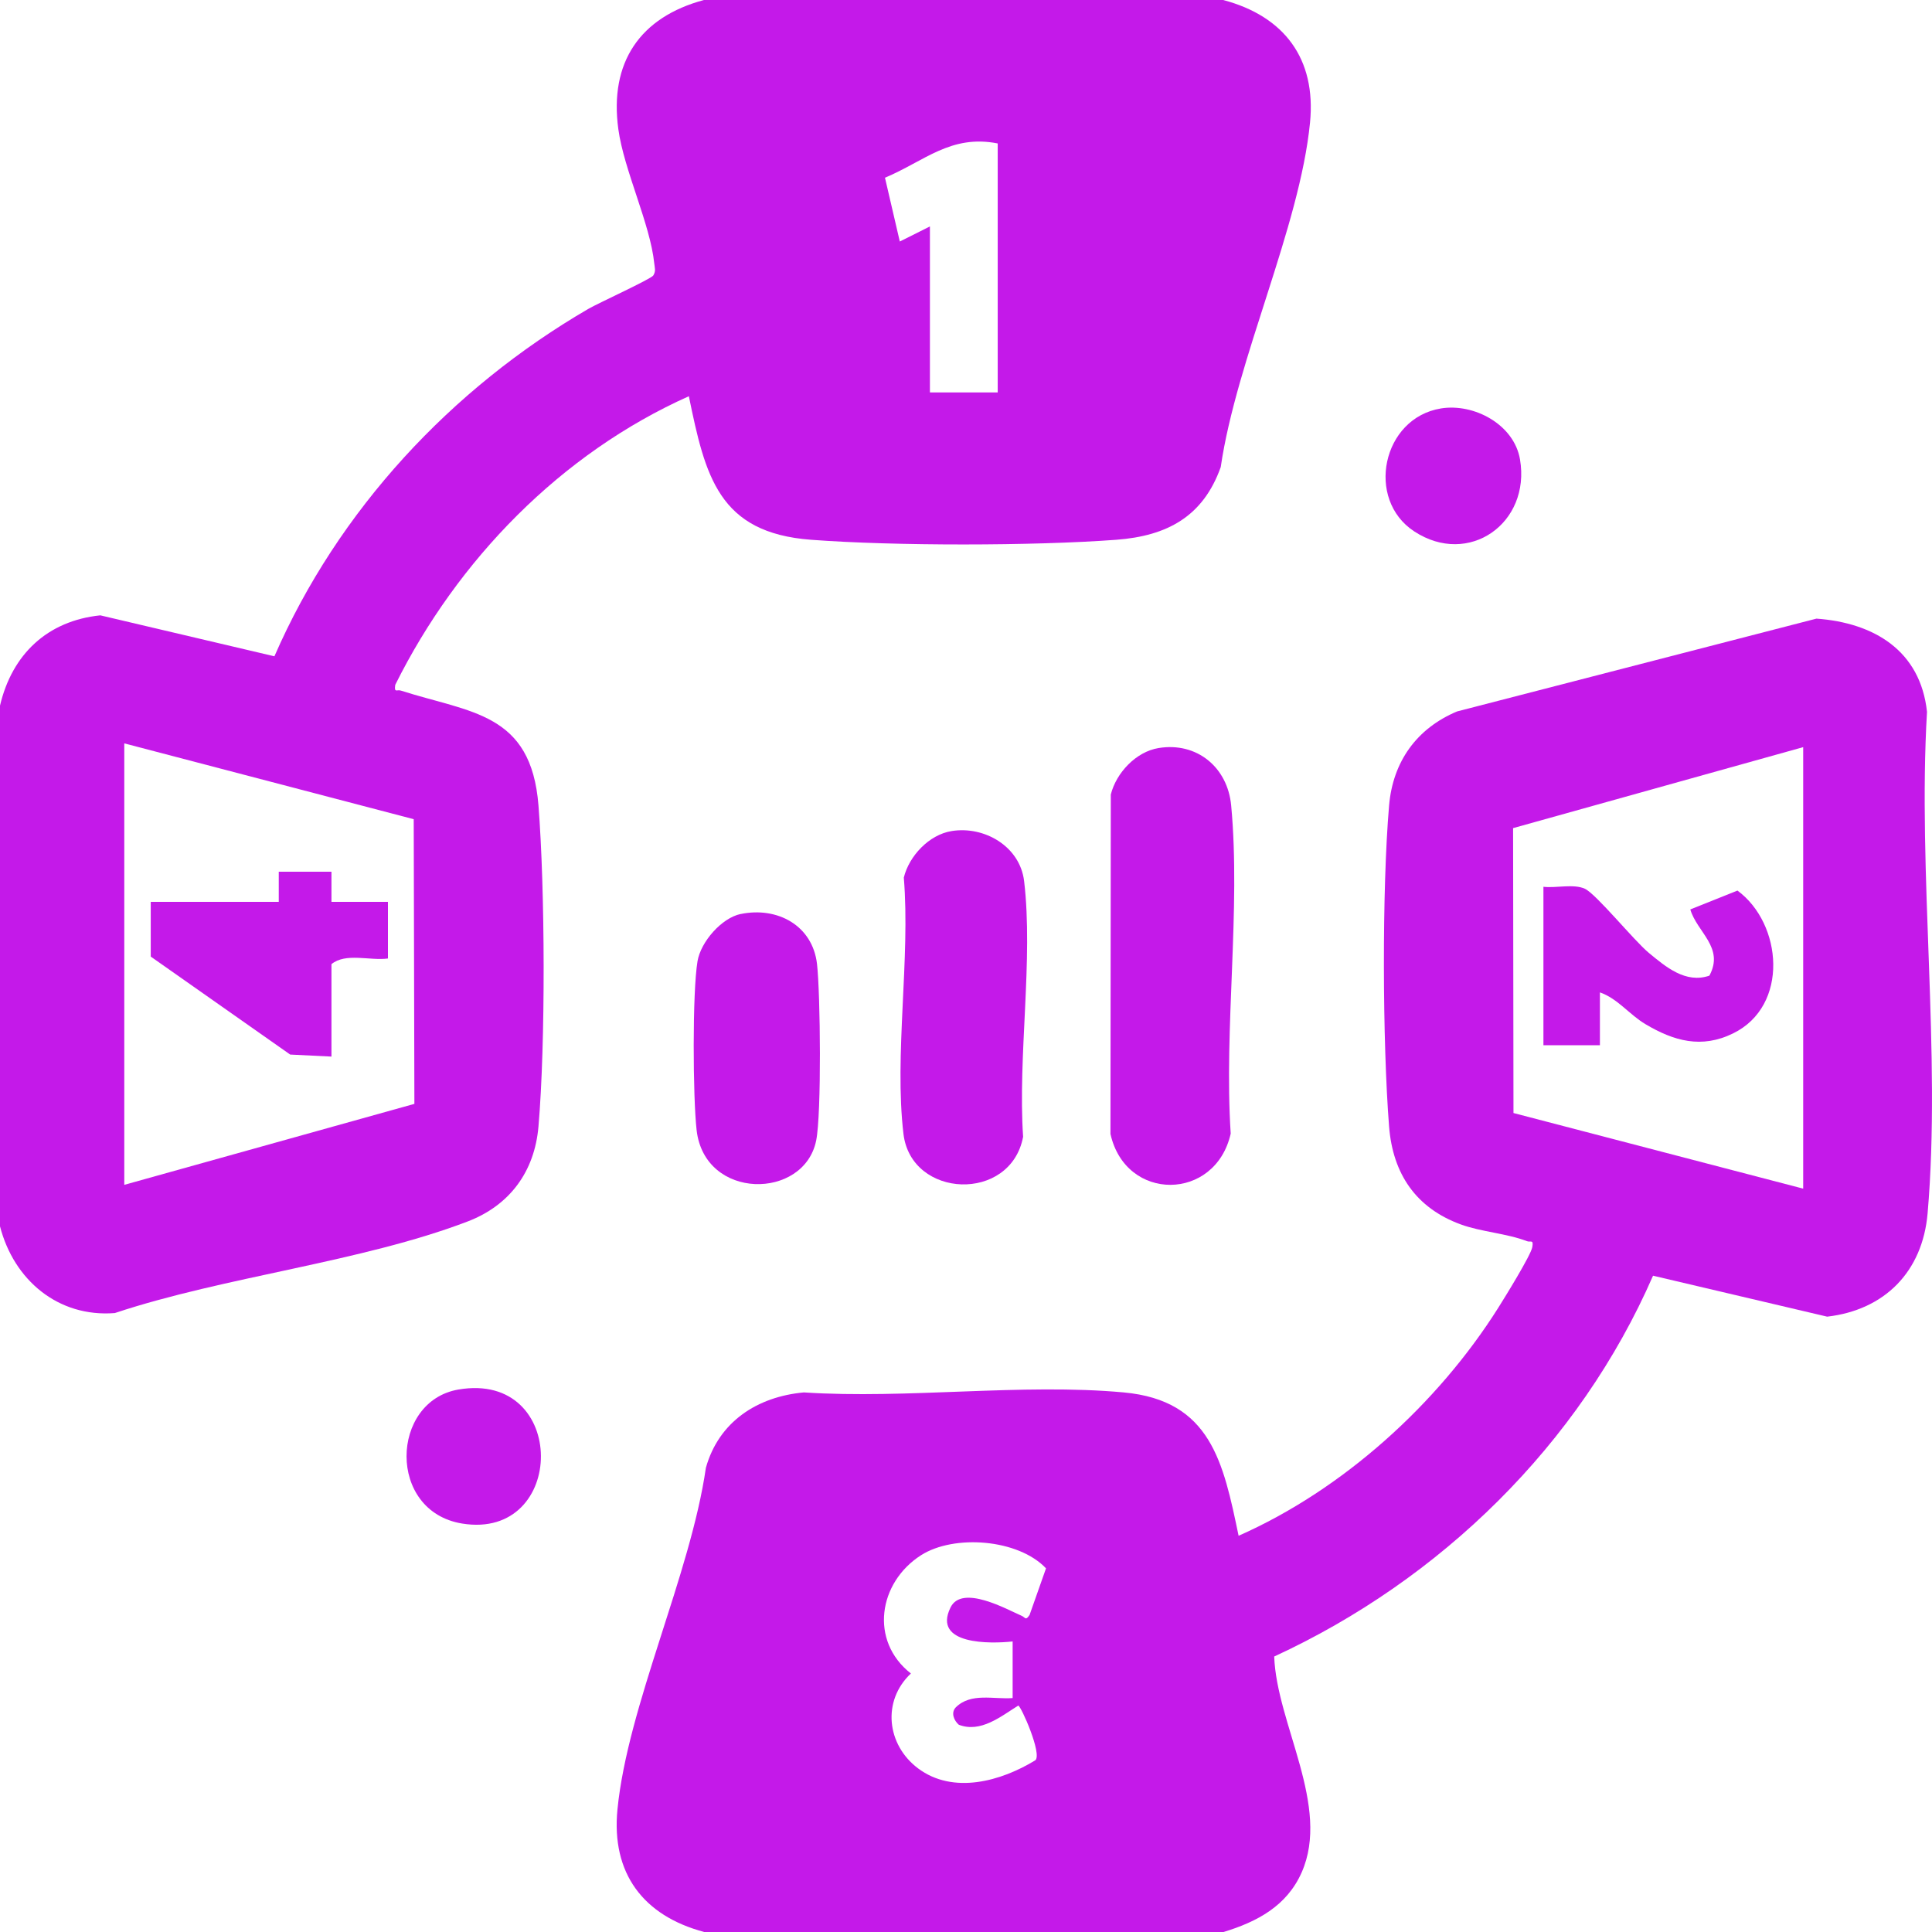 <svg width="80" height="80" viewBox="0 0 80 80" fill="none" xmlns="http://www.w3.org/2000/svg">
<path d="M50.661 0.003C53.171 0.673 54.507 2.426 54.245 5.079C53.82 9.4 51.197 14.896 50.548 19.341C49.818 21.389 48.33 22.192 46.224 22.351C42.776 22.608 37.032 22.611 33.587 22.351C29.752 22.065 29.203 19.715 28.524 16.407C23.232 18.774 18.943 23.179 16.366 28.358C16.317 28.707 16.431 28.542 16.599 28.596C19.49 29.521 21.994 29.502 22.297 33.353C22.57 36.833 22.594 43.183 22.297 46.645C22.137 48.516 21.104 49.914 19.363 50.579C14.952 52.264 9.308 52.856 4.754 54.371C2.401 54.557 0.571 52.997 0 50.779V29.218C0.5 27.092 1.961 25.707 4.154 25.48L11.363 27.176C13.997 21.126 18.689 16.088 24.368 12.786C24.774 12.551 26.959 11.553 27.051 11.407C27.167 11.22 27.11 11.091 27.091 10.904C26.924 9.276 25.834 7.037 25.604 5.349C25.225 2.583 26.499 0.711 29.149 0H50.659L50.661 0.003ZM41.31 5.939C39.366 5.557 38.279 6.674 36.645 7.359L37.259 10.001L38.506 9.376V16.25H41.313V5.939H41.31ZM5.146 30.781V49.062L17.159 45.709L17.131 33.921L5.144 30.781H5.146Z" fill="#C419E9"/>
<path d="M29.151 79.997C26.641 79.327 25.305 77.574 25.568 74.921C25.989 70.635 28.594 65.191 29.229 60.778C29.765 58.866 31.36 57.833 33.286 57.657C37.556 57.938 42.318 57.27 46.531 57.657C50.139 57.987 50.655 60.559 51.288 63.593C55.604 61.686 59.53 58.136 62.045 54.144C62.313 53.719 63.389 51.98 63.449 51.642C63.508 51.304 63.381 51.453 63.227 51.394C62.402 51.074 61.331 51.01 60.488 50.701C58.633 50.022 57.673 48.608 57.519 46.647C57.245 43.17 57.221 36.817 57.519 33.356C57.675 31.53 58.668 30.159 60.334 29.459L75.215 25.616C77.6 25.789 79.52 26.941 79.793 29.475C79.399 36.179 80.388 43.624 79.818 50.242C79.609 52.657 78.041 54.244 75.659 54.52L68.449 52.824C65.399 59.815 59.649 65.416 52.762 68.593C52.862 71.387 55.114 74.789 53.898 77.536C53.281 78.927 52.053 79.576 50.666 80H29.156L29.151 79.997ZM74.666 30.938L62.654 34.291L62.67 46.088L74.666 49.219V30.938ZM41.931 67.969C41.02 68.069 38.597 68.117 39.359 66.562C39.835 65.589 41.704 66.649 42.296 66.903C42.467 66.976 42.459 67.125 42.632 66.873L43.313 64.942C42.166 63.728 39.511 63.523 38.137 64.399C36.377 65.524 35.99 67.941 37.718 69.296C36.512 70.432 36.715 72.247 38.013 73.223C39.468 74.316 41.453 73.758 42.872 72.888C43.159 72.628 42.283 70.651 42.164 70.624C41.439 71.076 40.609 71.765 39.703 71.419C39.505 71.249 39.362 70.922 39.578 70.697C40.206 70.078 41.139 70.373 41.931 70.313V67.969Z" fill="#C419E9"/>
<path d="M47.973 30.975C49.566 30.715 50.834 31.778 50.98 33.352C51.383 37.647 50.677 42.577 50.961 46.939C50.331 49.749 46.612 49.784 45.982 46.955L45.996 32.901C46.218 32.003 47.04 31.127 47.973 30.975Z" fill="#C419E9"/>
<path d="M39.399 34.413C40.761 34.191 42.233 35.046 42.406 36.482C42.792 39.714 42.141 43.754 42.365 47.072C41.849 49.804 37.733 49.633 37.411 46.956C37.022 43.703 37.7 39.676 37.425 36.339C37.644 35.444 38.468 34.565 39.401 34.413H39.399Z" fill="#C419E9"/>
<path d="M30.67 37.848C32.184 37.534 33.647 38.316 33.831 39.919C33.972 41.161 34.021 46.118 33.796 47.227C33.296 49.693 29.177 49.712 28.845 46.794C28.691 45.436 28.666 41.093 28.883 39.8C29.018 39 29.878 38.01 30.673 37.845L30.67 37.848Z" fill="#C419E9"/>
<path d="M18.98 57.538C23.543 56.753 23.48 63.793 19.137 63.087C16.022 62.581 16.163 58.022 18.98 57.538Z" fill="#C419E9"/>
<path d="M59.663 16.913C61.039 16.689 62.694 17.578 62.94 19.022C63.389 21.665 60.818 23.482 58.562 22.005C56.531 20.677 57.234 17.308 59.666 16.913H59.663Z" fill="#C419E9"/>
<path d="M13.725 36.095V37.344H16.064V39.689C15.326 39.792 14.312 39.437 13.725 39.924V43.751L12.016 43.667L6.242 39.61V37.344H11.543V36.095H13.725Z" fill="#C419E9"/>
<path d="M63.913 36.72C64.427 36.782 65.157 36.587 65.625 36.801C66.093 37.015 67.658 38.946 68.275 39.457C68.975 40.035 69.8 40.738 70.782 40.4C71.412 39.232 70.271 38.605 69.992 37.658L71.945 36.877C73.805 38.242 74.097 41.65 71.763 42.791C70.457 43.432 69.311 43.108 68.132 42.407C67.472 42.015 66.98 41.344 66.249 41.093V43.281H63.91V36.717L63.913 36.72Z" fill="#C419E9"/>
</svg>

